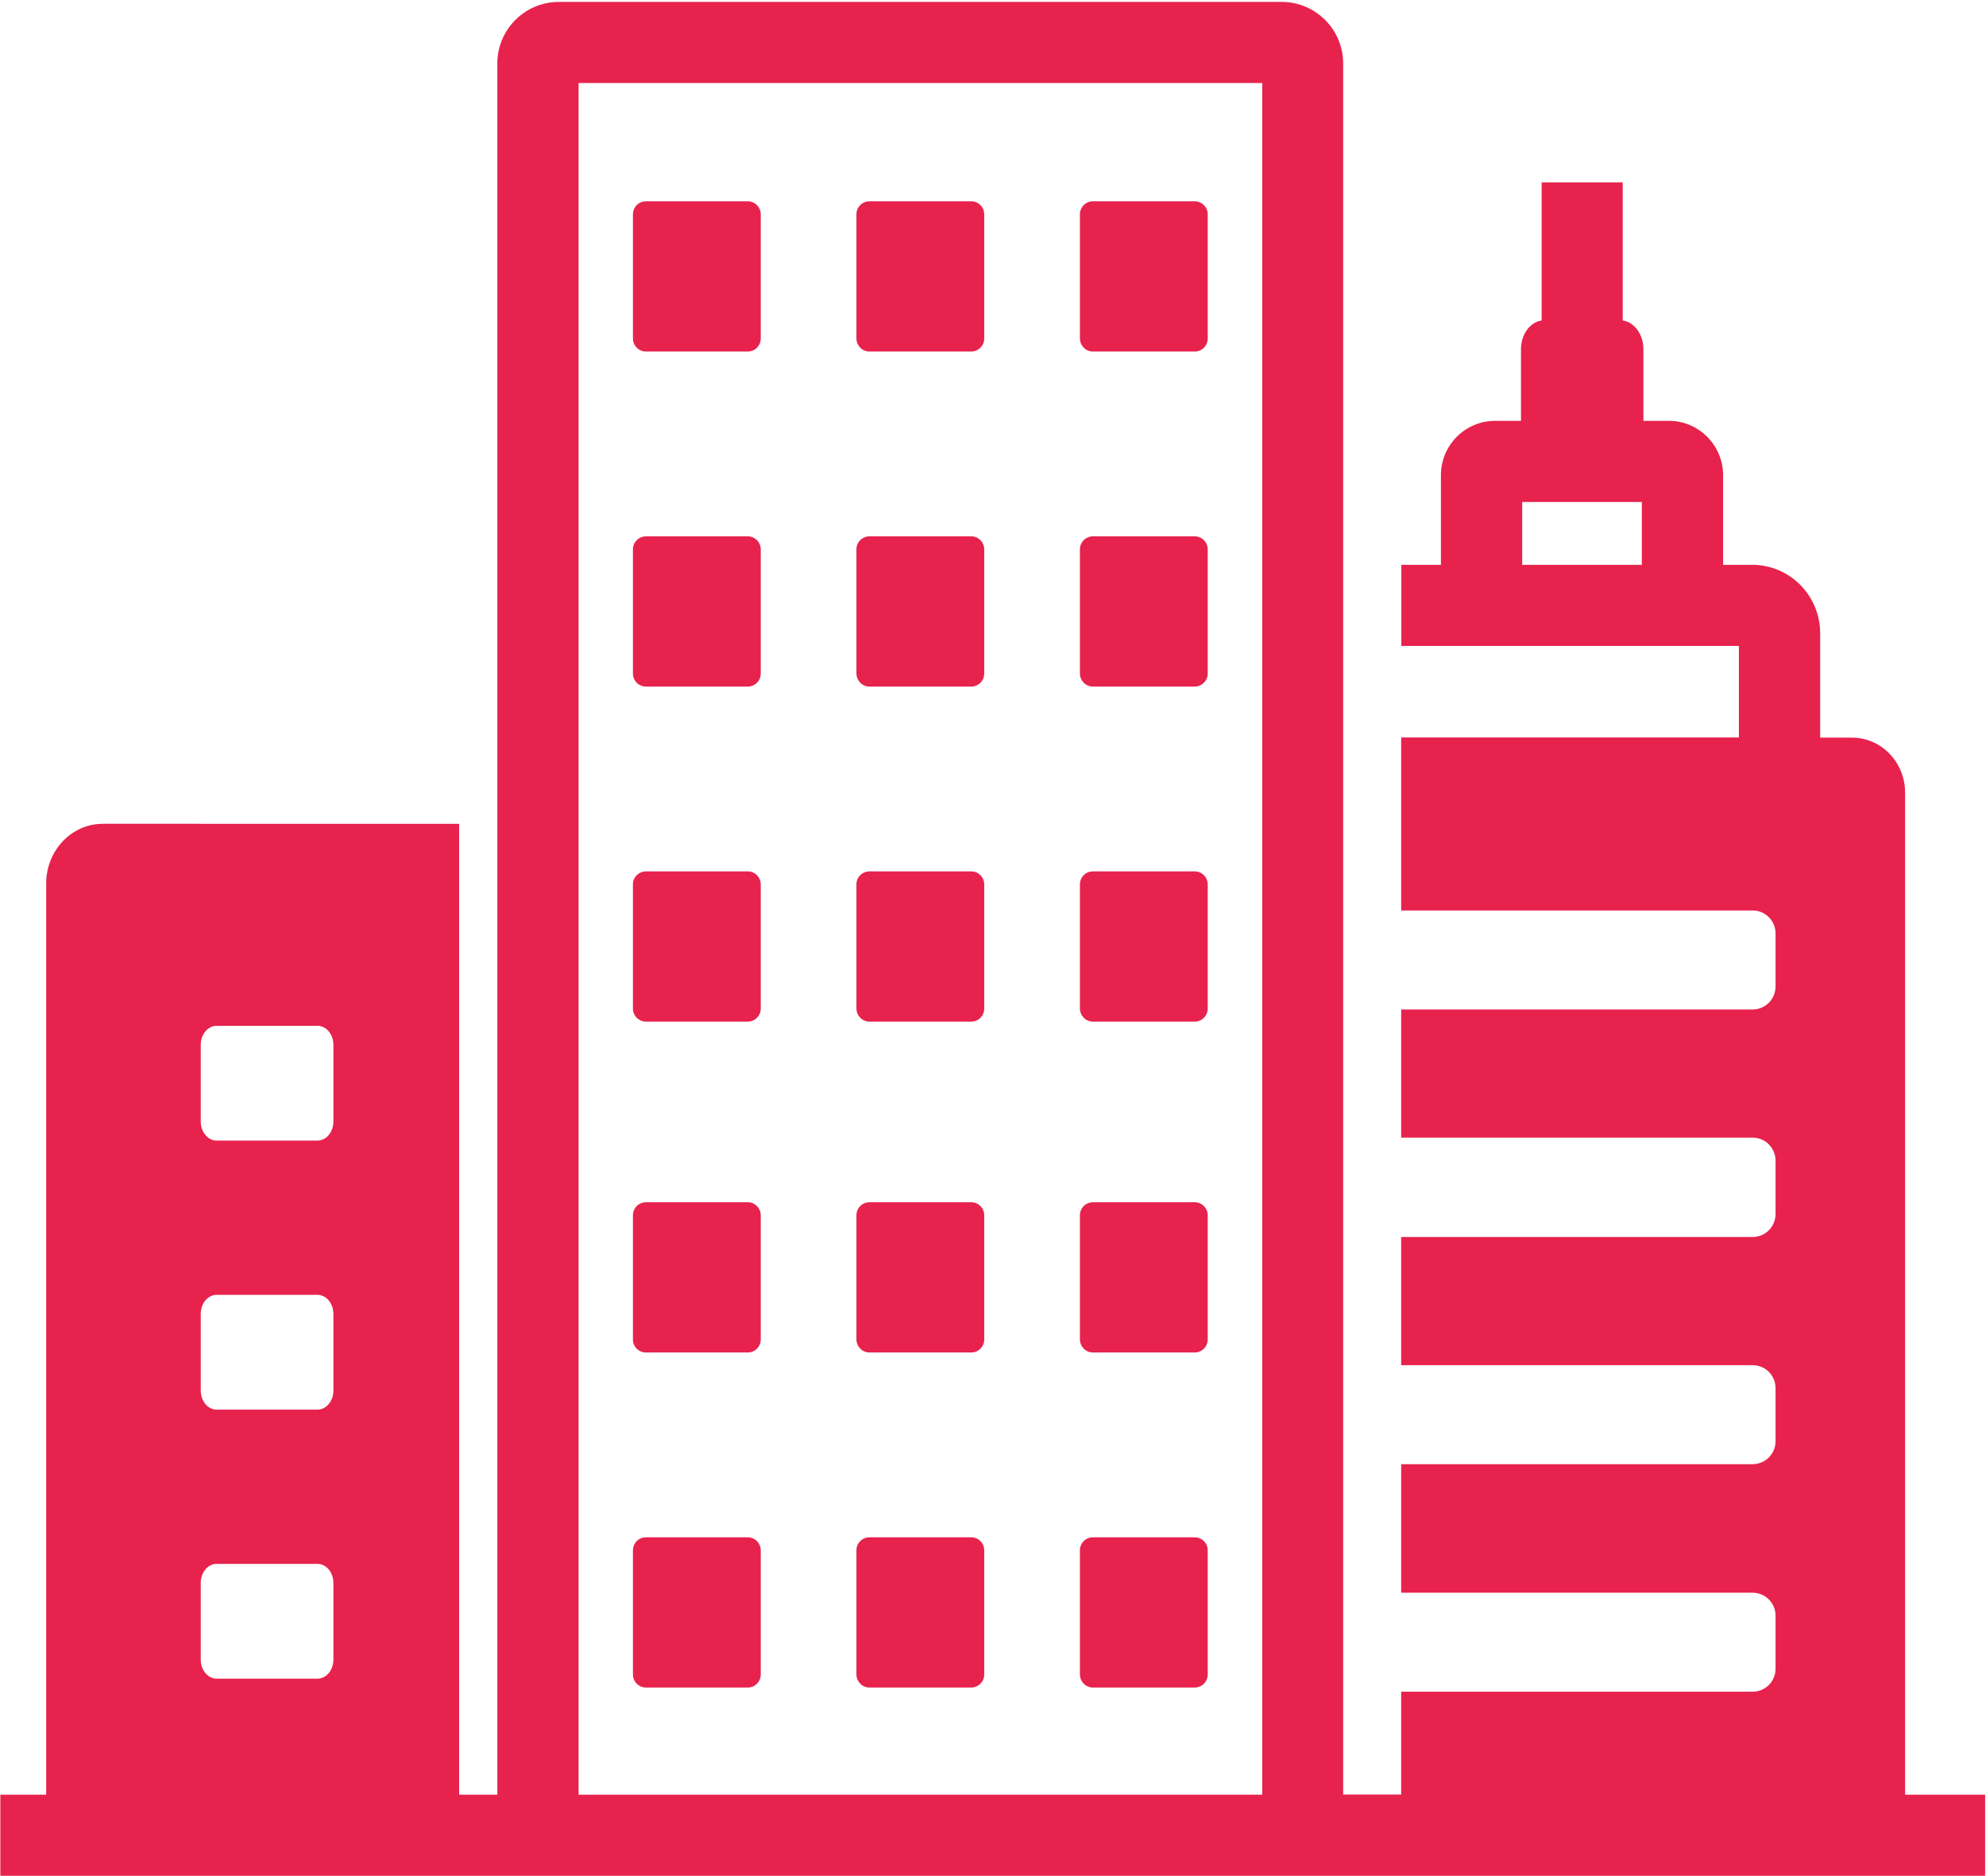 <?xml version="1.0" encoding="utf-8"?>
<!-- Generator: Adobe Illustrator 26.0.3, SVG Export Plug-In . SVG Version: 6.00 Build 0)  -->
<svg version="1.1" id="Layer_1" xmlns="http://www.w3.org/2000/svg" xmlns:xlink="http://www.w3.org/1999/xlink" x="0px" y="0px"
	 viewBox="0 0 1143.7 1080" style="enable-background:new 0 0 1143.7 1080;" xml:space="preserve">
<style type="text/css">
	.st0{fill:#E7224D;}
</style>
<g>
	<path class="st0" d="M372,202.4h58.6c4.1,0,7.5-3.3,7.5-7.5v-71.5c0-4.1-3.3-7.5-7.5-7.5H372c-4.1,0-7.5,3.3-7.5,7.5v71.5
		C364.5,199.1,367.9,202.4,372,202.4z"/>
	<path class="st0" d="M500.7,202.4h58.6c4.1,0,7.5-3.3,7.5-7.5v-71.5c0-4.1-3.3-7.5-7.5-7.5h-58.6c-4.1,0-7.5,3.3-7.5,7.5v71.5
		C493.3,199.1,496.6,202.4,500.7,202.4z"/>
	<path class="st0" d="M629.4,202.4H688c4.1,0,7.5-3.3,7.5-7.5v-71.5c0-4.1-3.3-7.5-7.5-7.5h-58.6c-4.1,0-7.5,3.3-7.5,7.5v71.5
		C622,199.1,625.3,202.4,629.4,202.4z"/>
	<path class="st0" d="M372,395.3h58.6c4.1,0,7.5-3.3,7.5-7.5v-71.5c0-4.1-3.3-7.5-7.5-7.5H372c-4.1,0-7.5,3.3-7.5,7.5v71.5
		C364.5,392,367.9,395.3,372,395.3z"/>
	<path class="st0" d="M500.7,395.3h58.6c4.1,0,7.5-3.3,7.5-7.5v-71.5c0-4.1-3.3-7.5-7.5-7.5h-58.6c-4.1,0-7.5,3.3-7.5,7.5v71.5
		C493.3,392,496.6,395.3,500.7,395.3z"/>
	<path class="st0" d="M629.4,395.3H688c4.1,0,7.5-3.3,7.5-7.5v-71.5c0-4.1-3.3-7.5-7.5-7.5h-58.6c-4.1,0-7.5,3.3-7.5,7.5v71.5
		C622,392,625.3,395.3,629.4,395.3z"/>
	<path class="st0" d="M372,588.2h58.6c4.1,0,7.5-3.3,7.5-7.5v-71.5c0-4.1-3.3-7.5-7.5-7.5H372c-4.1,0-7.5,3.3-7.5,7.5v71.5
		C364.5,584.9,367.9,588.2,372,588.2z"/>
	<path class="st0" d="M500.7,588.2h58.6c4.1,0,7.5-3.3,7.5-7.5v-71.5c0-4.1-3.3-7.5-7.5-7.5h-58.6c-4.1,0-7.5,3.3-7.5,7.5v71.5
		C493.3,584.9,496.6,588.2,500.7,588.2z"/>
	<path class="st0" d="M629.4,588.2H688c4.1,0,7.5-3.3,7.5-7.5v-71.5c0-4.1-3.3-7.5-7.5-7.5h-58.6c-4.1,0-7.5,3.3-7.5,7.5v71.5
		C622,584.9,625.3,588.2,629.4,588.2z"/>
	<path class="st0" d="M372,778.7h58.6c4.1,0,7.5-3.3,7.5-7.5v-71.5c0-4.1-3.3-7.5-7.5-7.5H372c-4.1,0-7.5,3.3-7.5,7.5v71.5
		C364.5,775.4,367.9,778.7,372,778.7z"/>
	<path class="st0" d="M500.7,778.7h58.6c4.1,0,7.5-3.3,7.5-7.5v-71.5c0-4.1-3.3-7.5-7.5-7.5h-58.6c-4.1,0-7.5,3.3-7.5,7.5v71.5
		C493.3,775.4,496.6,778.7,500.7,778.7z"/>
	<path class="st0" d="M629.4,778.7H688c4.1,0,7.5-3.3,7.5-7.5v-71.5c0-4.1-3.3-7.5-7.5-7.5h-58.6c-4.1,0-7.5,3.3-7.5,7.5v71.5
		C622,775.4,625.3,778.7,629.4,778.7z"/>
	<path class="st0" d="M372,971.6h58.6c4.1,0,7.5-3.3,7.5-7.5v-71.5c0-4.1-3.3-7.5-7.5-7.5H372c-4.1,0-7.5,3.3-7.5,7.5v71.5
		C364.5,968.3,367.9,971.6,372,971.6z"/>
	<path class="st0" d="M500.7,971.6h58.6c4.1,0,7.5-3.3,7.5-7.5v-71.5c0-4.1-3.3-7.5-7.5-7.5h-58.6c-4.1,0-7.5,3.3-7.5,7.5v71.5
		C493.3,968.3,496.6,971.6,500.7,971.6z"/>
	<path class="st0" d="M629.4,971.6H688c4.1,0,7.5-3.3,7.5-7.5v-71.5c0-4.1-3.3-7.5-7.5-7.5h-58.6c-4.1,0-7.5,3.3-7.5,7.5v71.5
		C622,968.3,625.3,971.6,629.4,971.6z"/>
	<path class="st0" d="M1097.1,1033.3v-577c0-17.4-13.7-31.6-30.5-31.6h-18.4v-60.1c0-21.7-17.5-39.4-39.1-39.4h-16.8v-51.6
		c0-17.2-14-31.3-31.2-31.3h-14.7v-41.2c0-8.6-5.2-15.6-11.9-16.6v-79.5h-46.7v79.5c-6.7,1-11.9,8-11.9,16.6v41.2H861
		c-17.2,0-31.2,14-31.2,31.3v51.6H807v46.7h194.4v52.7H806.9v99.6h202.4c7.3,0,13.2,5.9,13.2,13.2v30.6c0,7.3-5.9,13.2-13.2,13.2
		H806.9v73.8h202.4c7.3,0,13.2,5.9,13.2,13.2V699c0,7.3-5.9,13.2-13.2,13.2H806.9v73.8h202.4c7.3,0,13.2,5.9,13.2,13.2v30.6
		c0,7.3-5.9,13.2-13.2,13.2H806.9V917h202.4c7.3,0,13.2,5.9,13.2,13.2v30.6c0,7.3-5.9,13.2-13.2,13.2H806.9v59.2h-33.4V36.5
		c0-19.5-15.9-35.4-35.4-35.4H321.8c-19.5,0-35.4,15.9-35.4,35.4v996.8h-22v-559H59.2c-18,0-32.6,15.4-32.6,34.4v524.6H0.2v46.7
		h1143v-46.7H1097.1z M876.6,289h68.9v36.2h-68.9V289z M192,955.5c0,6.1-4.1,11-9.2,11h-58c-5.1,0-9.2-4.9-9.2-11v-44.1
		c0-6.1,4.1-11,9.2-11h58c5.1,0,9.2,4.9,9.2,11V955.5z M192,800.6c0,6.1-4.1,11-9.2,11h-58c-5.1,0-9.2-4.9-9.2-11v-44.1
		c0-6.1,4.1-11,9.2-11h58c5.1,0,9.2,4.9,9.2,11V800.6z M192,645.7c0,6.1-4.1,11-9.2,11h-58c-5.1,0-9.2-4.9-9.2-11v-44.1
		c0-6.1,4.1-11,9.2-11h58c5.1,0,9.2,4.9,9.2,11V645.7z M726.9,1033.3H333.2V47.8h393.7V1033.3z"/>
</g>
</svg>

